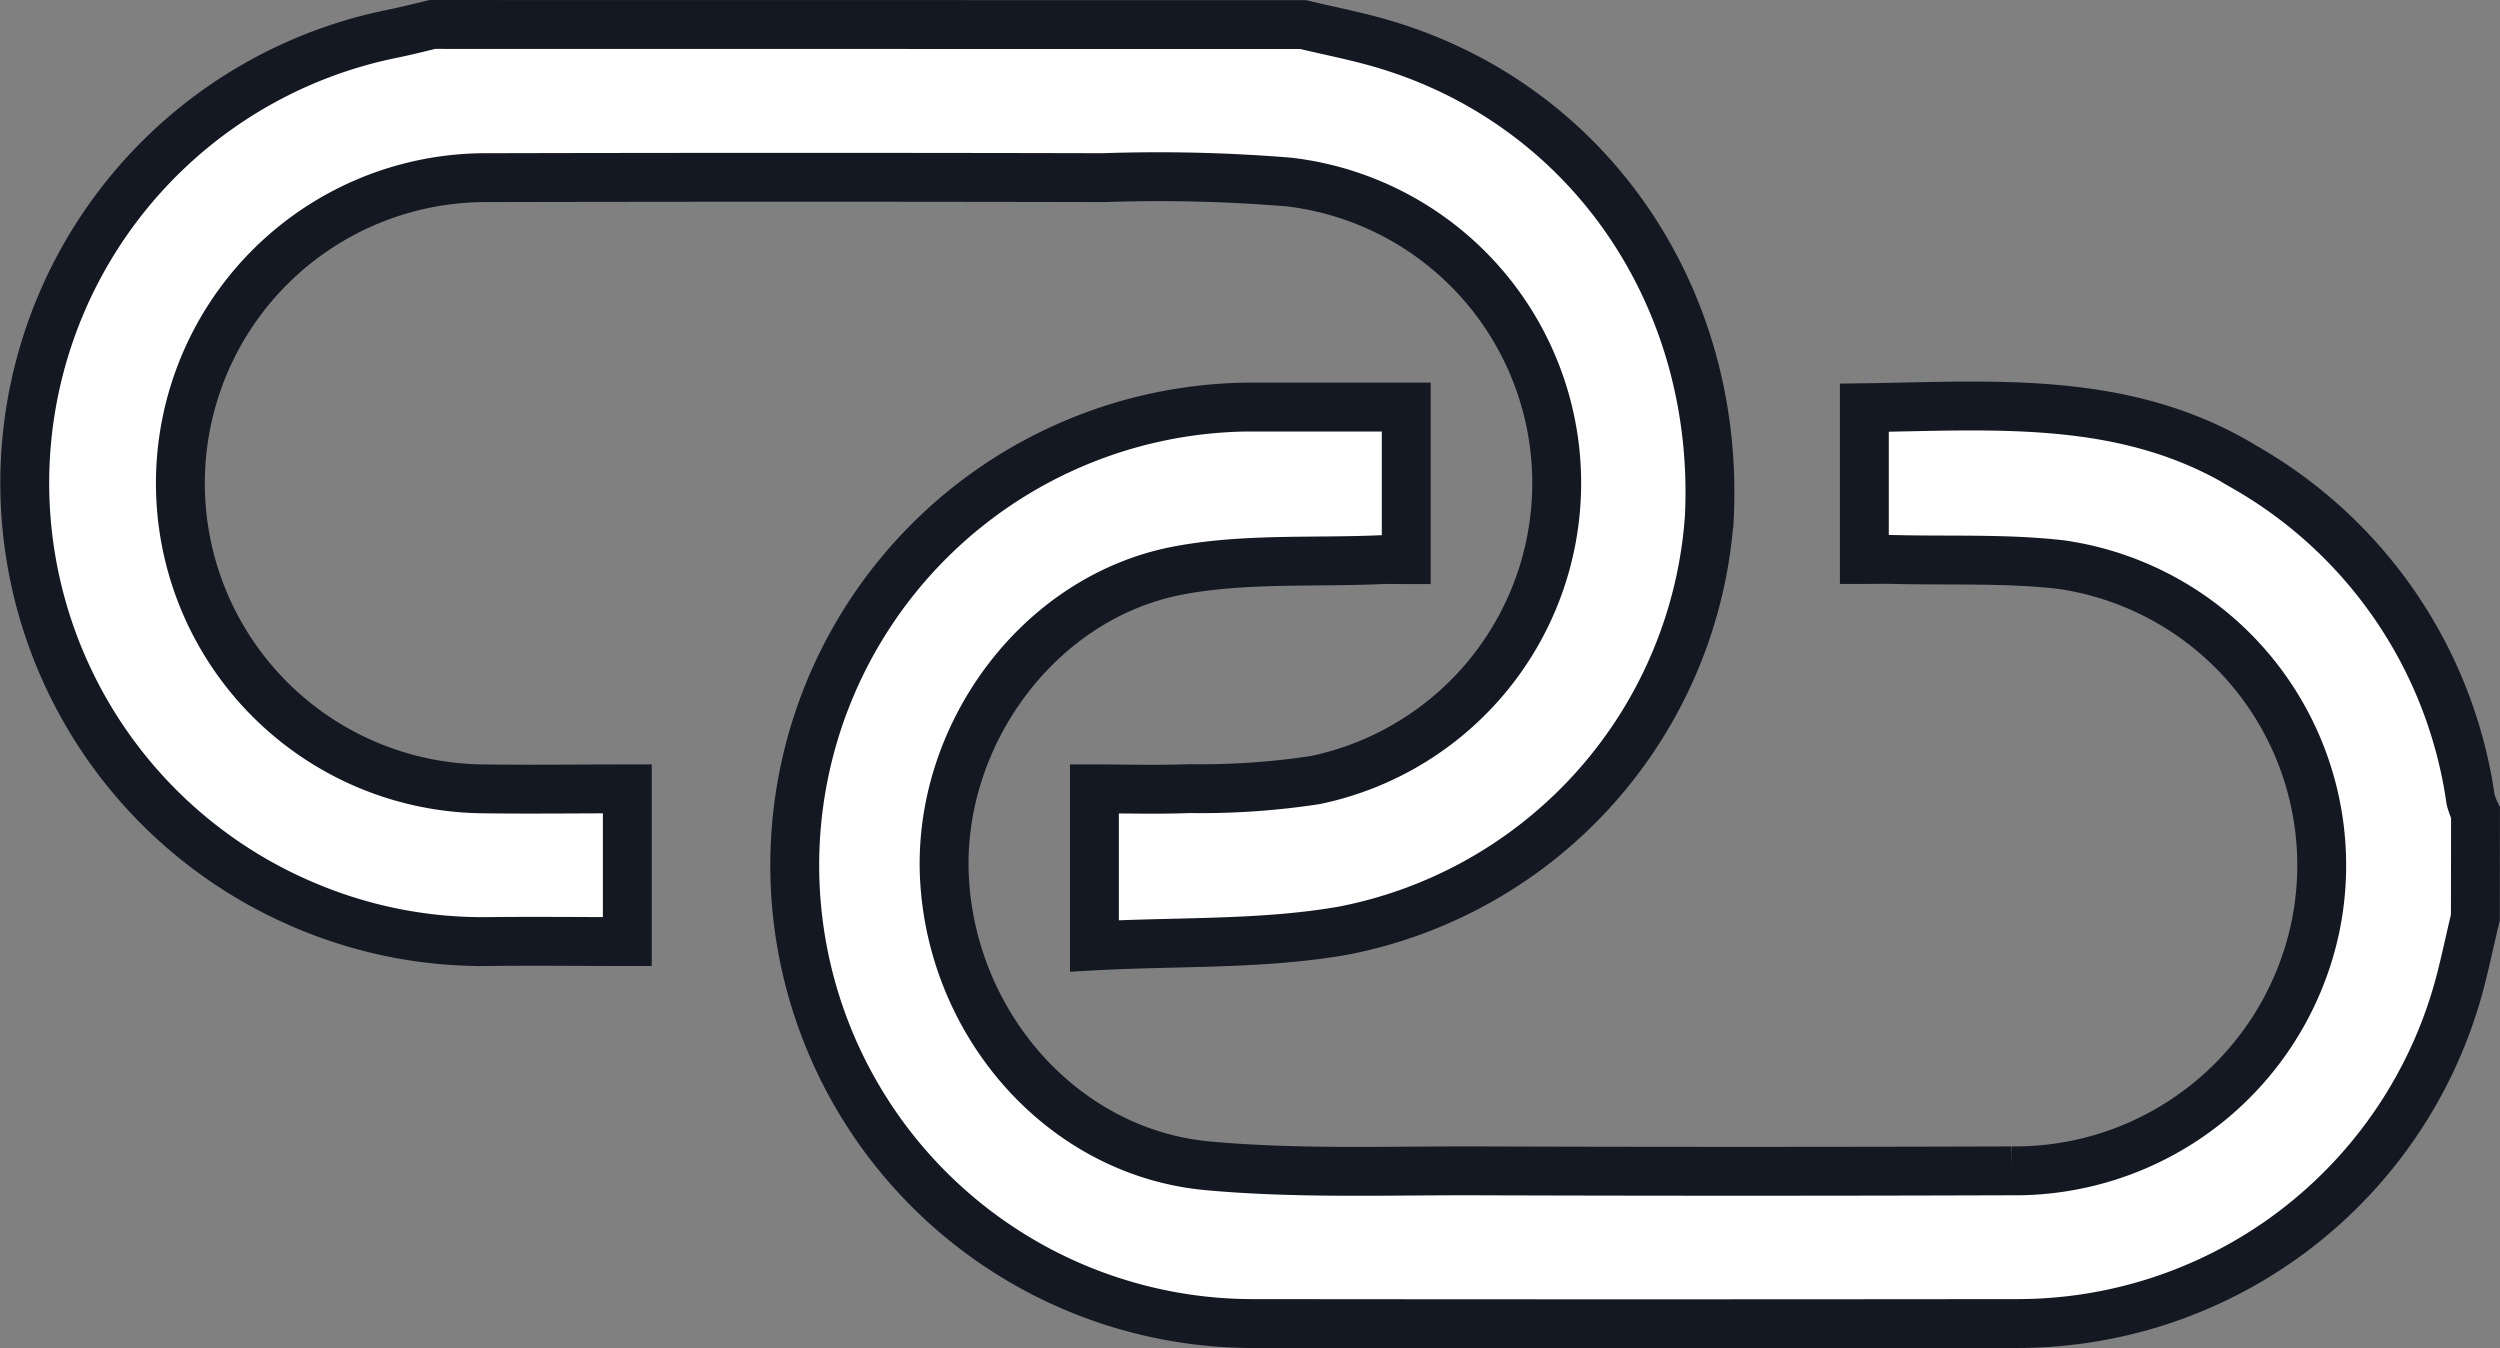 <svg xmlns="http://www.w3.org/2000/svg" width="102.294" height="55.157" viewBox="0 0 102.294 55.157">
  <rect x="0" y="0" width="102.294" height="55.157" fill="#808080" stroke="none"/>
  <g id="smart_link-01" data-name="smart link-01" transform="translate(-63.634 -234.36)">
    <path id="Trazado_28" data-name="Trazado 28" d="M293.335,353.894c-.2.816-.369,1.632-.575,2.444A18.729,18.729,0,0,1,274.609,370.5q-15.708.018-31.418,0a18.751,18.751,0,0,1-.114-37.5h6.512v6.243c-.318,0-.659-.012-1,0-2.793.126-5.651-.073-8.368.453-5.732,1.11-9.857,6.822-9.523,12.644.345,6.028,4.9,11.167,10.767,11.706,3.593.33,7.23.2,10.849.206q11.01.037,22.02,0a12.56,12.56,0,0,0,12.456-9.98,12.432,12.432,0,0,0-10.4-14.825c-2.256-.259-4.555-.153-6.834-.21-.392-.01-.773,0-1.222,0v-6.21c5.369-.077,10.737-.53,15.6,2.452a18.712,18.712,0,0,1,9.207,13.585,3.1,3.1,0,0,0,.2.534Z" transform="translate(-128.415 -81.984)" fill="#fff" stroke="#141823" stroke-width="2"/>
    <path id="Trazado_29" data-name="Trazado 29" d="M116.955,253.366c1.1.263,2.215.477,3.3.8,8.376,2.481,13.758,10.316,13.321,19.356a18.55,18.55,0,0,1-15,16.922c-3.3.575-6.724.434-10.161.62v-6.426c1.308,0,2.6.041,3.89-.01a30.944,30.944,0,0,0,5.151-.351,12.408,12.408,0,0,0-1.053-24.466,65.274,65.274,0,0,0-7.619-.182q-12.575-.029-25.152,0a12.505,12.505,0,1,0-.224,25.009c1.948.027,3.9,0,5.894,0v6.249c-1.914,0-3.825-.024-5.735,0a18.563,18.563,0,0,1-7.24-1.395,18.753,18.753,0,0,1,3.307-35.739c.567-.114,1.128-.257,1.691-.392Z" transform="translate(0 -18)" fill="#fff" stroke="#141823" stroke-width="2"/>
  </g>
</svg>
